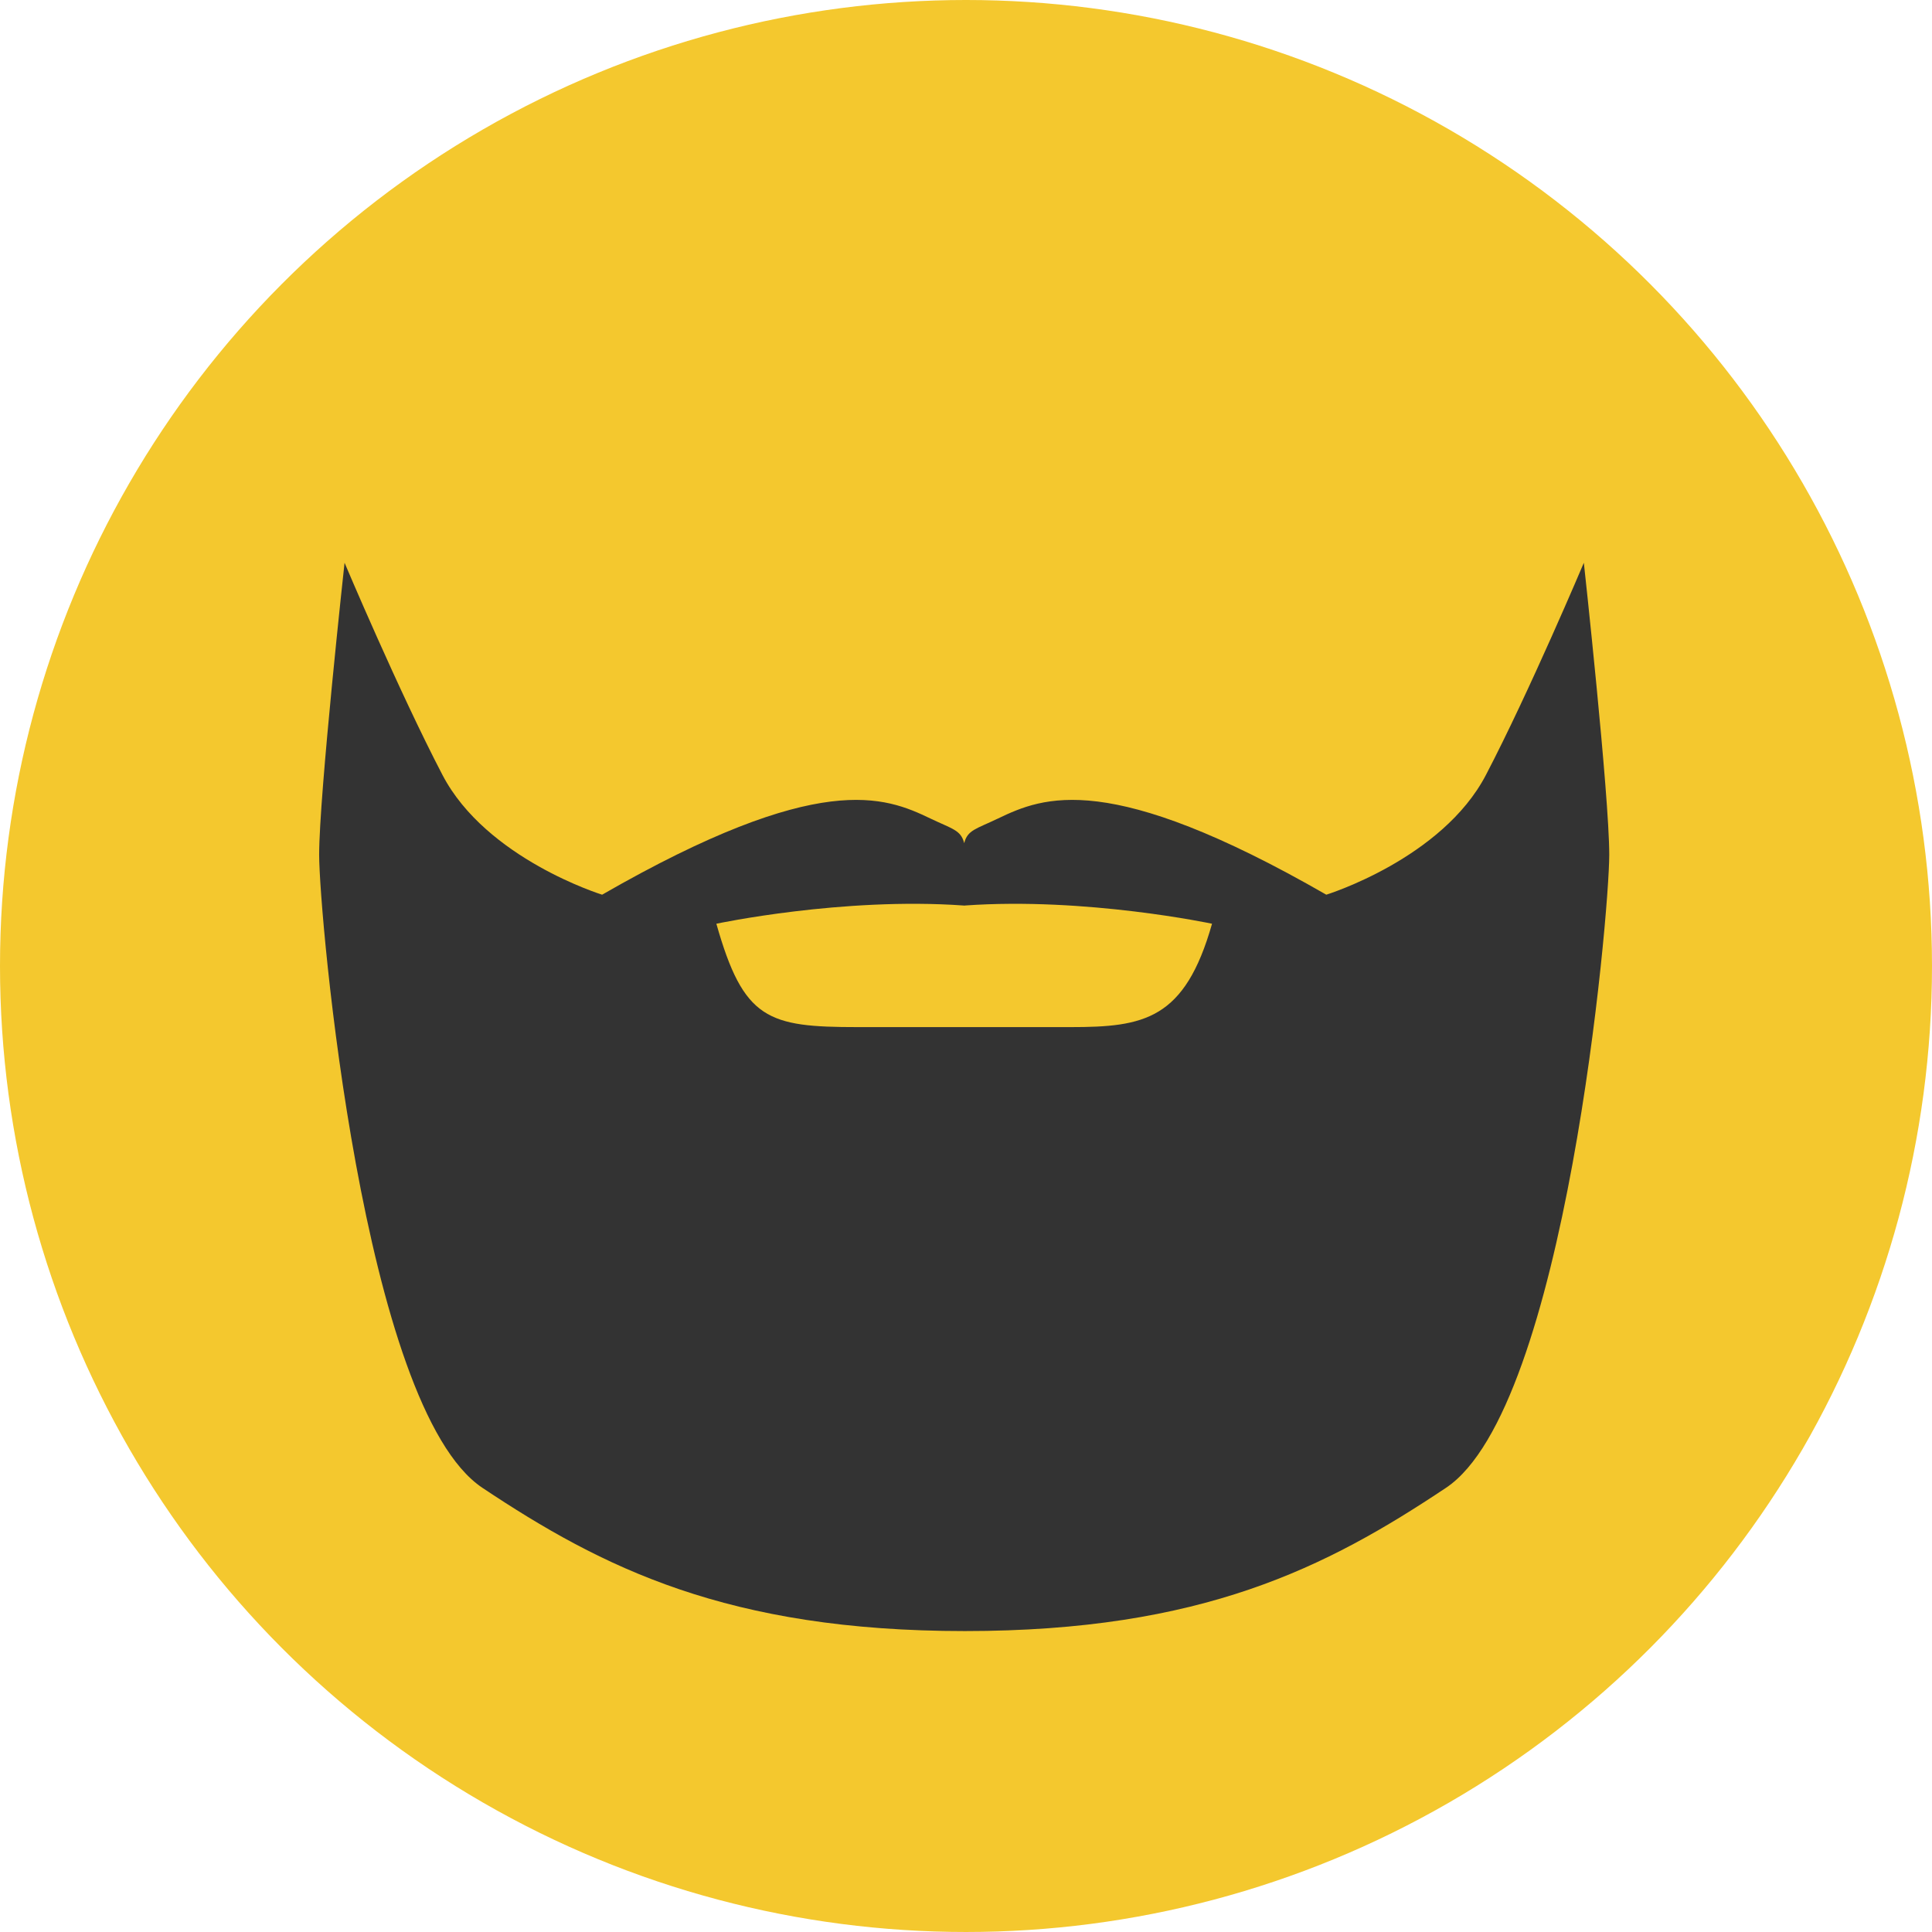 <?xml version="1.0" encoding="iso-8859-1"?>
<!-- Generator: Adobe Illustrator 19.0.0, SVG Export Plug-In . SVG Version: 6.00 Build 0)  -->
<svg version="1.1" id="Layer_1" xmlns="http://www.w3.org/2000/svg" xmlns:xlink="http://www.w3.org/1999/xlink" x="0px" y="0px"
	 viewBox="0 0 473.935 473.935" style="enable-background:new 0 0 473.935 473.935;" xml:space="preserve">
<circle style="fill:#F4C82E;" cx="236.967" cy="236.967" r="236.967"/>
<path style="fill:#333333;" d="M388.529,138.053c0,0-13.343,31.592-24.022,52.056c-10.743,20.595-39.158,29.366-39.158,29.366
	c-53.395-30.694-69.406-24.022-80.535-18.686c-5.336,2.567-7.484,2.799-8.288,6.05c-0.804-3.252-2.952-3.487-8.288-6.05
	c-11.132-5.336-27.143-12.007-80.535,18.686c0,0-28.415-8.771-39.158-29.366c-10.679-20.464-24.022-52.056-24.022-52.056
	s-6.234,56.954-6.234,71.637c0,14.683,10.683,135.707,40.048,155.284c29.366,19.577,60.153,35.139,118.349,35.139
	s88.662-15.558,118.027-35.139c29.366-19.581,40.048-140.601,40.048-155.284C394.762,195.007,388.529,138.053,388.529,138.053z
	 M262.614,251.957c-23.738,0-34.058,0-52.179,0c-22.092,0-28.026-1.785-34.705-25.358c0,0,30.922-6.586,60.628-4.471l0.007,0.022
	c0.052-0.007,0.101-0.007,0.161-0.015c0.052,0.007,0.109,0.007,0.161,0.015l0.007-0.022c29.706-2.11,60.628,4.471,60.628,4.471
	C290.643,250.176,280.63,251.957,262.614,251.957z"/>
<g>
</g>
<g>
</g>
<g>
</g>
<g>
</g>
<g>
</g>
<g>
</g>
<g>
</g>
<g>
</g>
<g>
</g>
<g>
</g>
<g>
</g>
<g>
</g>
<g>
</g>
<g>
</g>
<g>
</g>
</svg>
